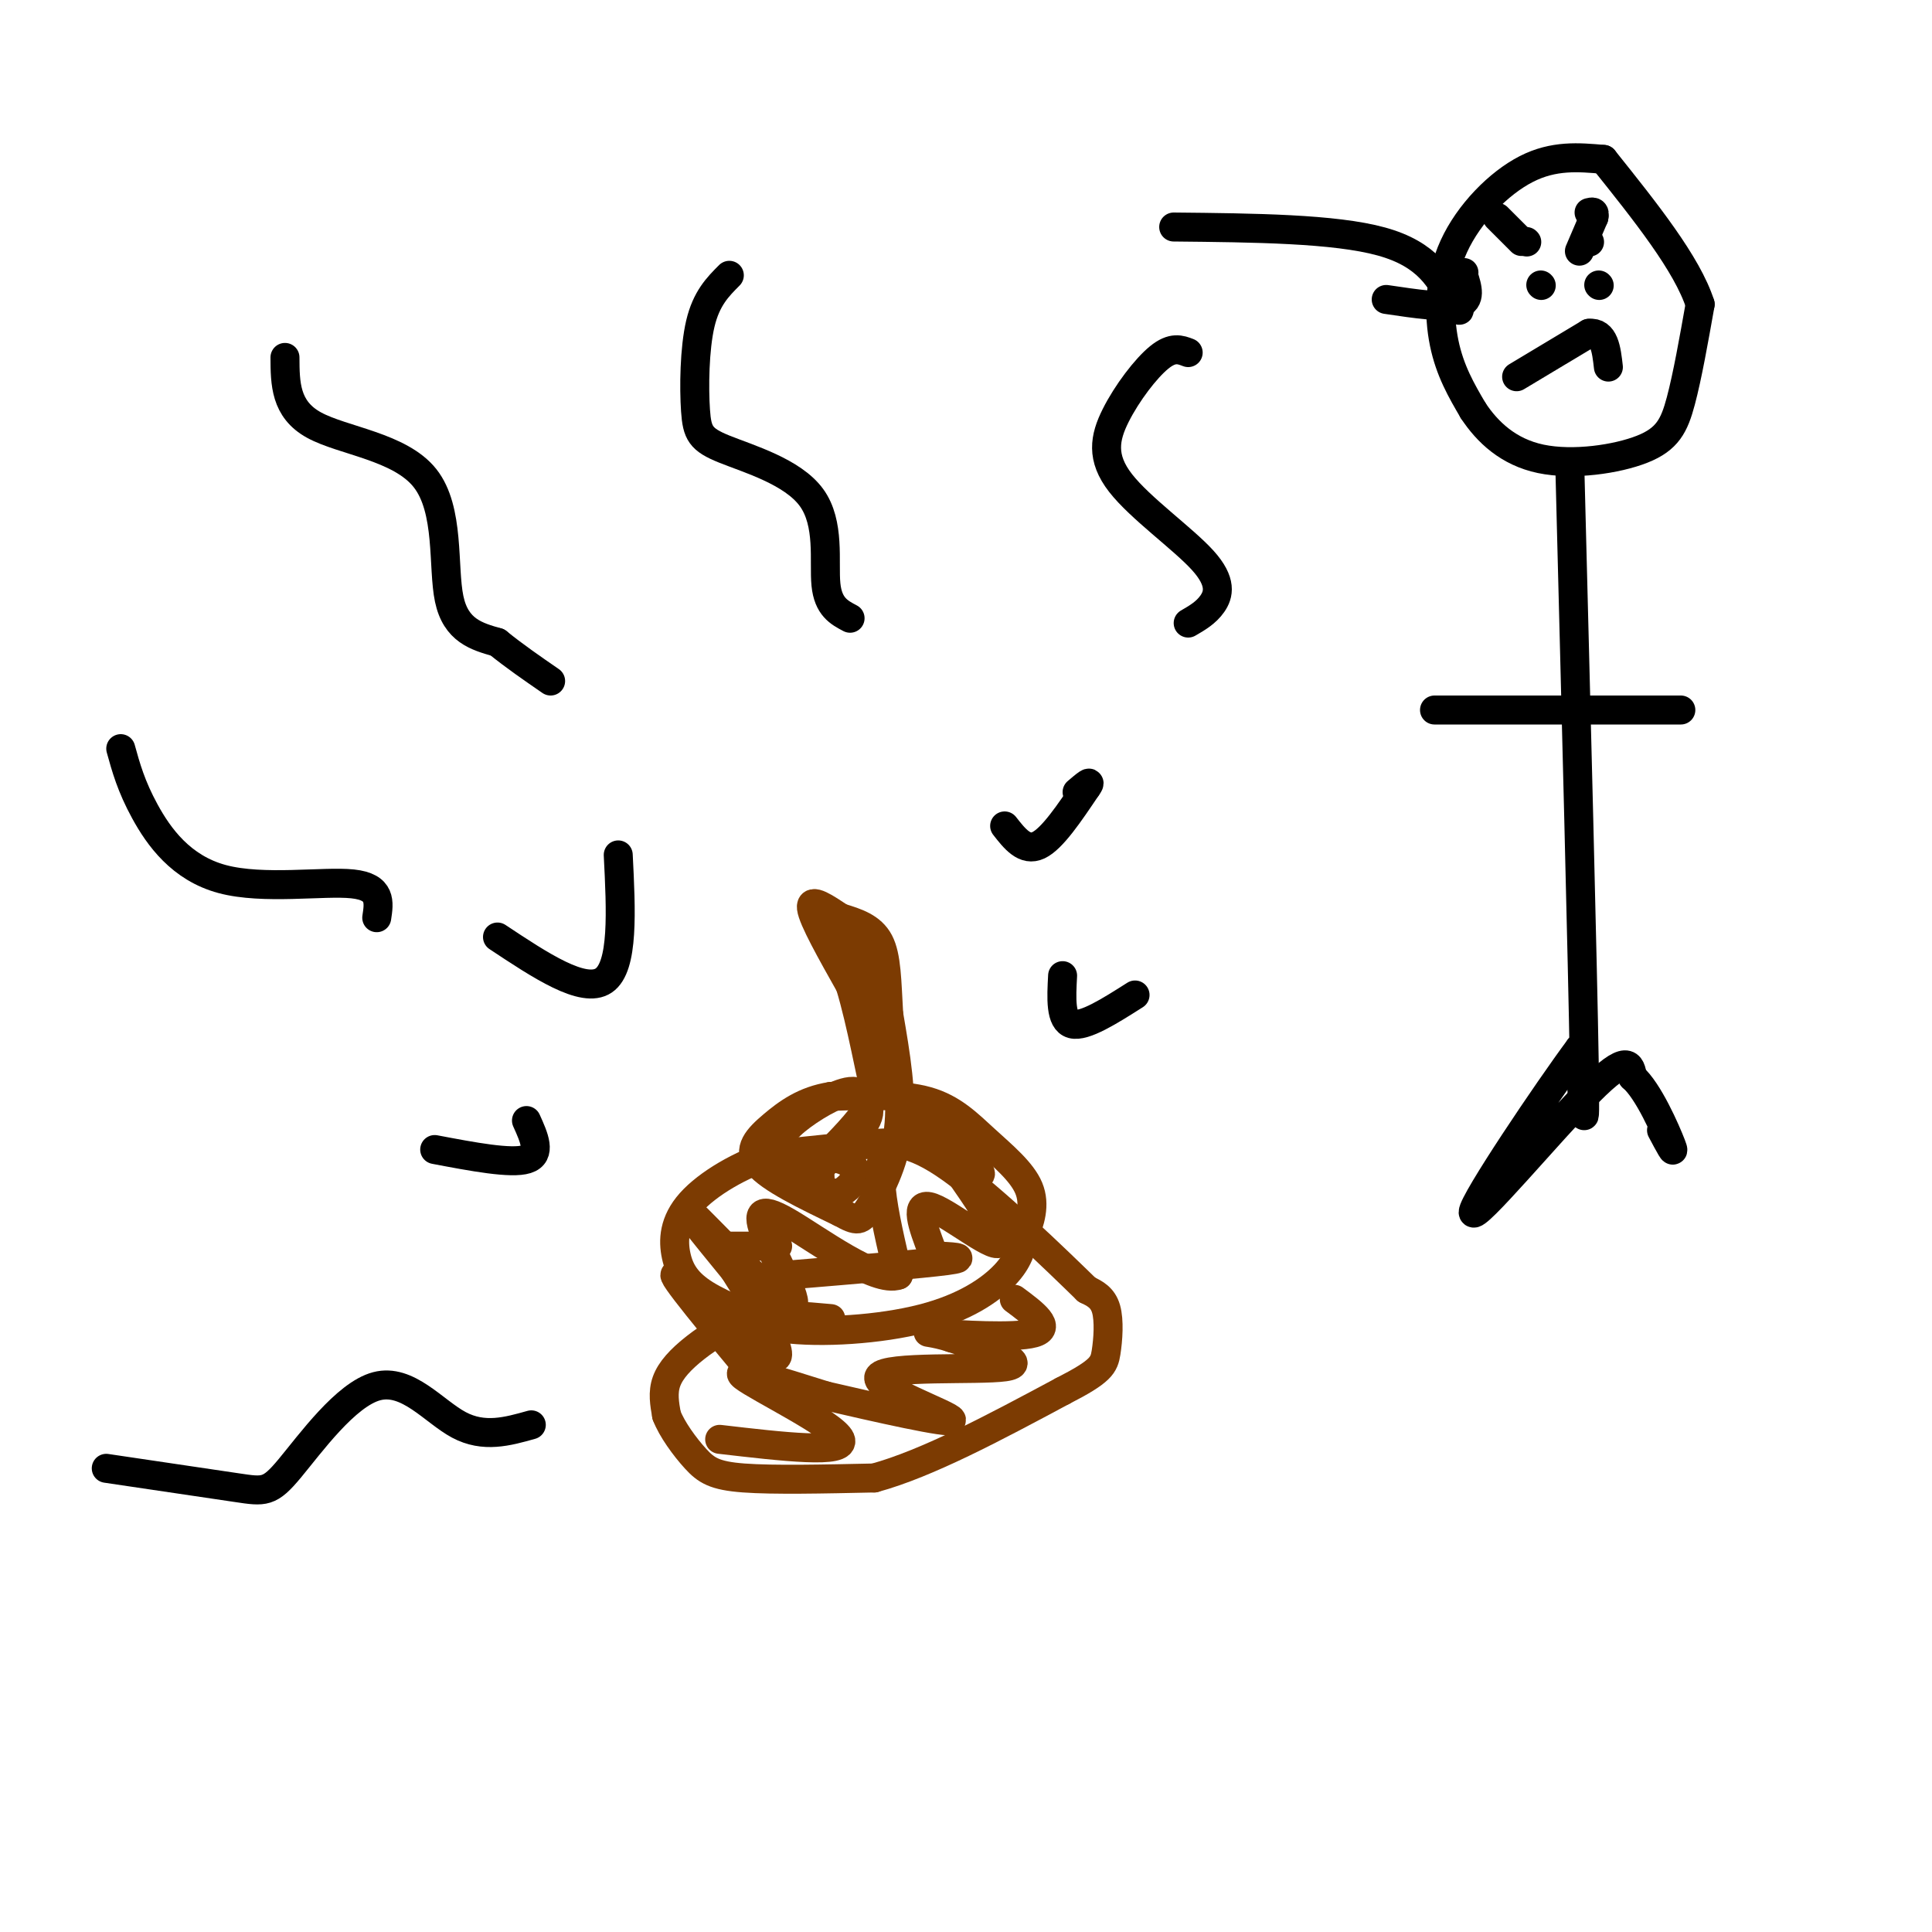 <svg viewBox='0 0 400 400' version='1.1' xmlns='http://www.w3.org/2000/svg' xmlns:xlink='http://www.w3.org/1999/xlink'><g fill='none' stroke='rgb(124,59,2)' stroke-width='6' stroke-linecap='round' stroke-linejoin='round'><path d='M172,273c-5.583,-0.512 -11.167,-1.024 -16,0c-4.833,1.024 -8.917,3.583 -12,6c-3.083,2.417 -5.167,4.690 -6,7c-0.833,2.310 -0.417,4.655 0,7'/><path d='M138,293c1.083,2.881 3.792,6.583 6,9c2.208,2.417 3.917,3.548 10,4c6.083,0.452 16.542,0.226 27,0'/><path d='M181,306c11.000,-3.000 25.000,-10.500 39,-18'/><path d='M220,288c8.024,-4.107 8.583,-5.375 9,-8c0.417,-2.625 0.690,-6.607 0,-9c-0.690,-2.393 -2.345,-3.196 -4,-4'/><path d='M225,267c-6.107,-5.952 -19.375,-18.833 -28,-25c-8.625,-6.167 -12.607,-5.619 -18,-5c-5.393,0.619 -12.196,1.310 -19,2'/><path d='M160,239c-6.563,2.013 -13.470,6.045 -17,10c-3.530,3.955 -3.681,7.834 -3,11c0.681,3.166 2.195,5.619 6,8c3.805,2.381 9.903,4.691 16,7'/><path d='M162,275c8.071,1.071 20.250,0.250 29,-2c8.750,-2.250 14.071,-5.929 17,-9c2.929,-3.071 3.464,-5.536 4,-8'/><path d='M212,256c1.263,-3.021 2.421,-6.573 1,-10c-1.421,-3.427 -5.421,-6.730 -9,-10c-3.579,-3.270 -6.737,-6.506 -12,-8c-5.263,-1.494 -12.632,-1.247 -20,-1'/><path d='M172,227c-5.429,0.845 -9.000,3.458 -12,6c-3.000,2.542 -5.429,5.012 -3,8c2.429,2.988 9.714,6.494 17,10'/><path d='M174,251c3.607,1.988 4.125,1.958 6,-1c1.875,-2.958 5.107,-8.845 6,-16c0.893,-7.155 -0.554,-15.577 -2,-24'/><path d='M184,210c-0.400,-6.844 -0.400,-11.956 -2,-15c-1.600,-3.044 -4.800,-4.022 -8,-5'/><path d='M174,190c-2.933,-1.933 -6.267,-4.267 -6,-2c0.267,2.267 4.133,9.133 8,16'/><path d='M176,204c2.400,7.867 4.400,19.533 5,21c0.600,1.467 -0.200,-7.267 -1,-16'/><path d='M180,209c-0.805,-6.443 -2.319,-14.552 -4,-17c-1.681,-2.448 -3.530,0.764 -2,5c1.530,4.236 6.437,9.496 8,15c1.563,5.504 -0.219,11.252 -2,17'/><path d='M180,229c-4.488,6.810 -14.708,15.333 -15,16c-0.292,0.667 9.345,-6.524 13,-11c3.655,-4.476 1.327,-6.238 -1,-8'/><path d='M177,226c-2.270,-0.465 -7.446,2.371 -11,5c-3.554,2.629 -5.485,5.050 -5,8c0.485,2.950 3.387,6.429 6,8c2.613,1.571 4.938,1.236 7,0c2.062,-1.236 3.863,-3.371 3,-5c-0.863,-1.629 -4.389,-2.751 -6,-2c-1.611,0.751 -1.305,3.376 -1,6'/><path d='M170,246c0.333,1.167 1.667,1.083 3,1'/><path d='M150,258c0.000,0.000 11.000,0.000 11,0'/><path d='M163,264c14.000,-1.167 28.000,-2.333 33,-3c5.000,-0.667 1.000,-0.833 -3,-1'/><path d='M193,259c-1.978,-5.222 -3.956,-10.444 0,-9c3.956,1.444 13.844,9.556 14,7c0.156,-2.556 -9.422,-15.778 -19,-29'/><path d='M188,228c1.536,-0.417 14.875,13.042 15,15c0.125,1.958 -12.964,-7.583 -18,-6c-5.036,1.583 -2.018,14.292 1,27'/><path d='M186,264c-4.654,1.745 -16.788,-7.391 -23,-11c-6.212,-3.609 -6.500,-1.689 -4,4c2.500,5.689 7.788,15.147 4,13c-3.788,-2.147 -16.654,-15.899 -20,-19c-3.346,-3.101 2.827,4.450 9,12'/><path d='M152,263c4.607,7.214 11.625,19.250 8,18c-3.625,-1.250 -17.893,-15.786 -20,-17c-2.107,-1.214 7.946,10.893 18,23'/><path d='M149,298c13.156,1.533 26.311,3.067 25,0c-1.311,-3.067 -17.089,-10.733 -20,-13c-2.911,-2.267 7.044,0.867 17,4'/><path d='M171,289c9.877,2.284 26.070,5.994 26,5c-0.070,-0.994 -16.404,-6.691 -15,-9c1.404,-2.309 20.544,-1.231 26,-2c5.456,-0.769 -2.772,-3.384 -11,-6'/><path d='M197,277c-3.619,-1.238 -7.167,-1.333 -3,-1c4.167,0.333 16.048,1.095 20,0c3.952,-1.095 -0.024,-4.048 -4,-7'/></g>
<g fill='none' stroke='rgb(0,0,0)' stroke-width='6' stroke-linecap='round' stroke-linejoin='round'><path d='M332,33c-5.161,-0.452 -10.321,-0.905 -16,2c-5.679,2.905 -11.875,9.167 -15,16c-3.125,6.833 -3.179,14.238 -2,20c1.179,5.762 3.589,9.881 6,14'/><path d='M305,85c2.941,4.456 7.293,8.596 14,10c6.707,1.404 15.767,0.070 21,-2c5.233,-2.070 6.638,-4.877 8,-10c1.362,-5.123 2.681,-12.561 4,-20'/><path d='M352,63c-2.667,-8.333 -11.333,-19.167 -20,-30'/><path d='M325,96c1.333,51.917 2.667,103.833 3,124c0.333,20.167 -0.333,8.583 -1,-3'/><path d='M327,217c-6.452,8.679 -22.083,31.875 -22,34c0.083,2.125 15.881,-16.821 24,-25c8.119,-8.179 8.560,-5.589 9,-3'/><path d='M338,223c3.267,2.778 6.933,11.222 8,14c1.067,2.778 -0.467,-0.111 -2,-3'/><path d='M297,147c0.000,0.000 51.000,0.000 51,0'/><path d='M316,50c0.000,0.000 0.100,0.100 0.1,0.1'/><path d='M329,50c0.000,0.000 0.100,0.100 0.1,0.1'/><path d='M310,45c0.000,0.000 5.000,5.000 5,5'/><path d='M327,52c0.000,0.000 3.000,-7.000 3,-7'/><path d='M330,45c0.333,-1.333 -0.333,-1.167 -1,-1'/><path d='M314,78c0.000,0.000 15.000,-9.000 15,-9'/><path d='M329,69c3.167,-0.333 3.583,3.333 4,7'/><path d='M208,171c2.083,2.667 4.167,5.333 7,4c2.833,-1.333 6.417,-6.667 10,-12'/><path d='M225,163c1.333,-1.833 -0.333,-0.417 -2,1'/><path d='M103,194c8.917,5.917 17.833,11.833 22,9c4.167,-2.833 3.583,-14.417 3,-26'/><path d='M220,202c-0.250,4.667 -0.500,9.333 2,10c2.500,0.667 7.750,-2.667 13,-6'/><path d='M90,238c7.917,1.500 15.833,3.000 19,2c3.167,-1.000 1.583,-4.500 0,-8'/><path d='M59,74c0.024,5.363 0.048,10.726 6,14c5.952,3.274 17.833,4.458 23,11c5.167,6.542 3.619,18.440 5,25c1.381,6.560 5.690,7.780 10,9'/><path d='M103,133c3.500,2.833 7.250,5.417 11,8'/><path d='M151,57c-2.382,2.385 -4.765,4.770 -6,10c-1.235,5.230 -1.323,13.305 -1,18c0.323,4.695 1.056,6.011 6,8c4.944,1.989 14.100,4.651 18,10c3.900,5.349 2.543,13.385 3,18c0.457,4.615 2.729,5.807 5,7'/><path d='M246,73c-1.618,-0.624 -3.236,-1.248 -6,1c-2.764,2.248 -6.674,7.368 -9,12c-2.326,4.632 -3.067,8.778 1,14c4.067,5.222 12.941,11.521 17,16c4.059,4.479 3.303,7.137 2,9c-1.303,1.863 -3.151,2.932 -5,4'/><path d='M25,155c1.077,3.899 2.155,7.798 5,13c2.845,5.202 7.458,11.708 16,14c8.542,2.292 21.012,0.369 27,1c5.988,0.631 5.494,3.815 5,7'/><path d='M22,304c10.600,1.565 21.199,3.129 27,4c5.801,0.871 6.802,1.048 11,-4c4.198,-5.048 11.592,-15.321 18,-17c6.408,-1.679 11.831,5.234 17,8c5.169,2.766 10.085,1.383 15,0'/><path d='M319,59c0.000,0.000 0.100,0.100 0.1,0.1'/><path d='M331,59c0.000,0.000 0.100,0.100 0.1,0.1'/><path d='M243,47c16.667,0.167 33.333,0.333 43,3c9.667,2.667 12.333,7.833 15,13'/><path d='M301,63c2.333,2.167 0.667,1.083 -1,0'/><path d='M287,62c6.167,0.917 12.333,1.833 15,1c2.667,-0.833 1.833,-3.417 1,-6'/><path d='M303,57c0.167,-1.000 0.083,-0.500 0,0'/></g>
</svg>